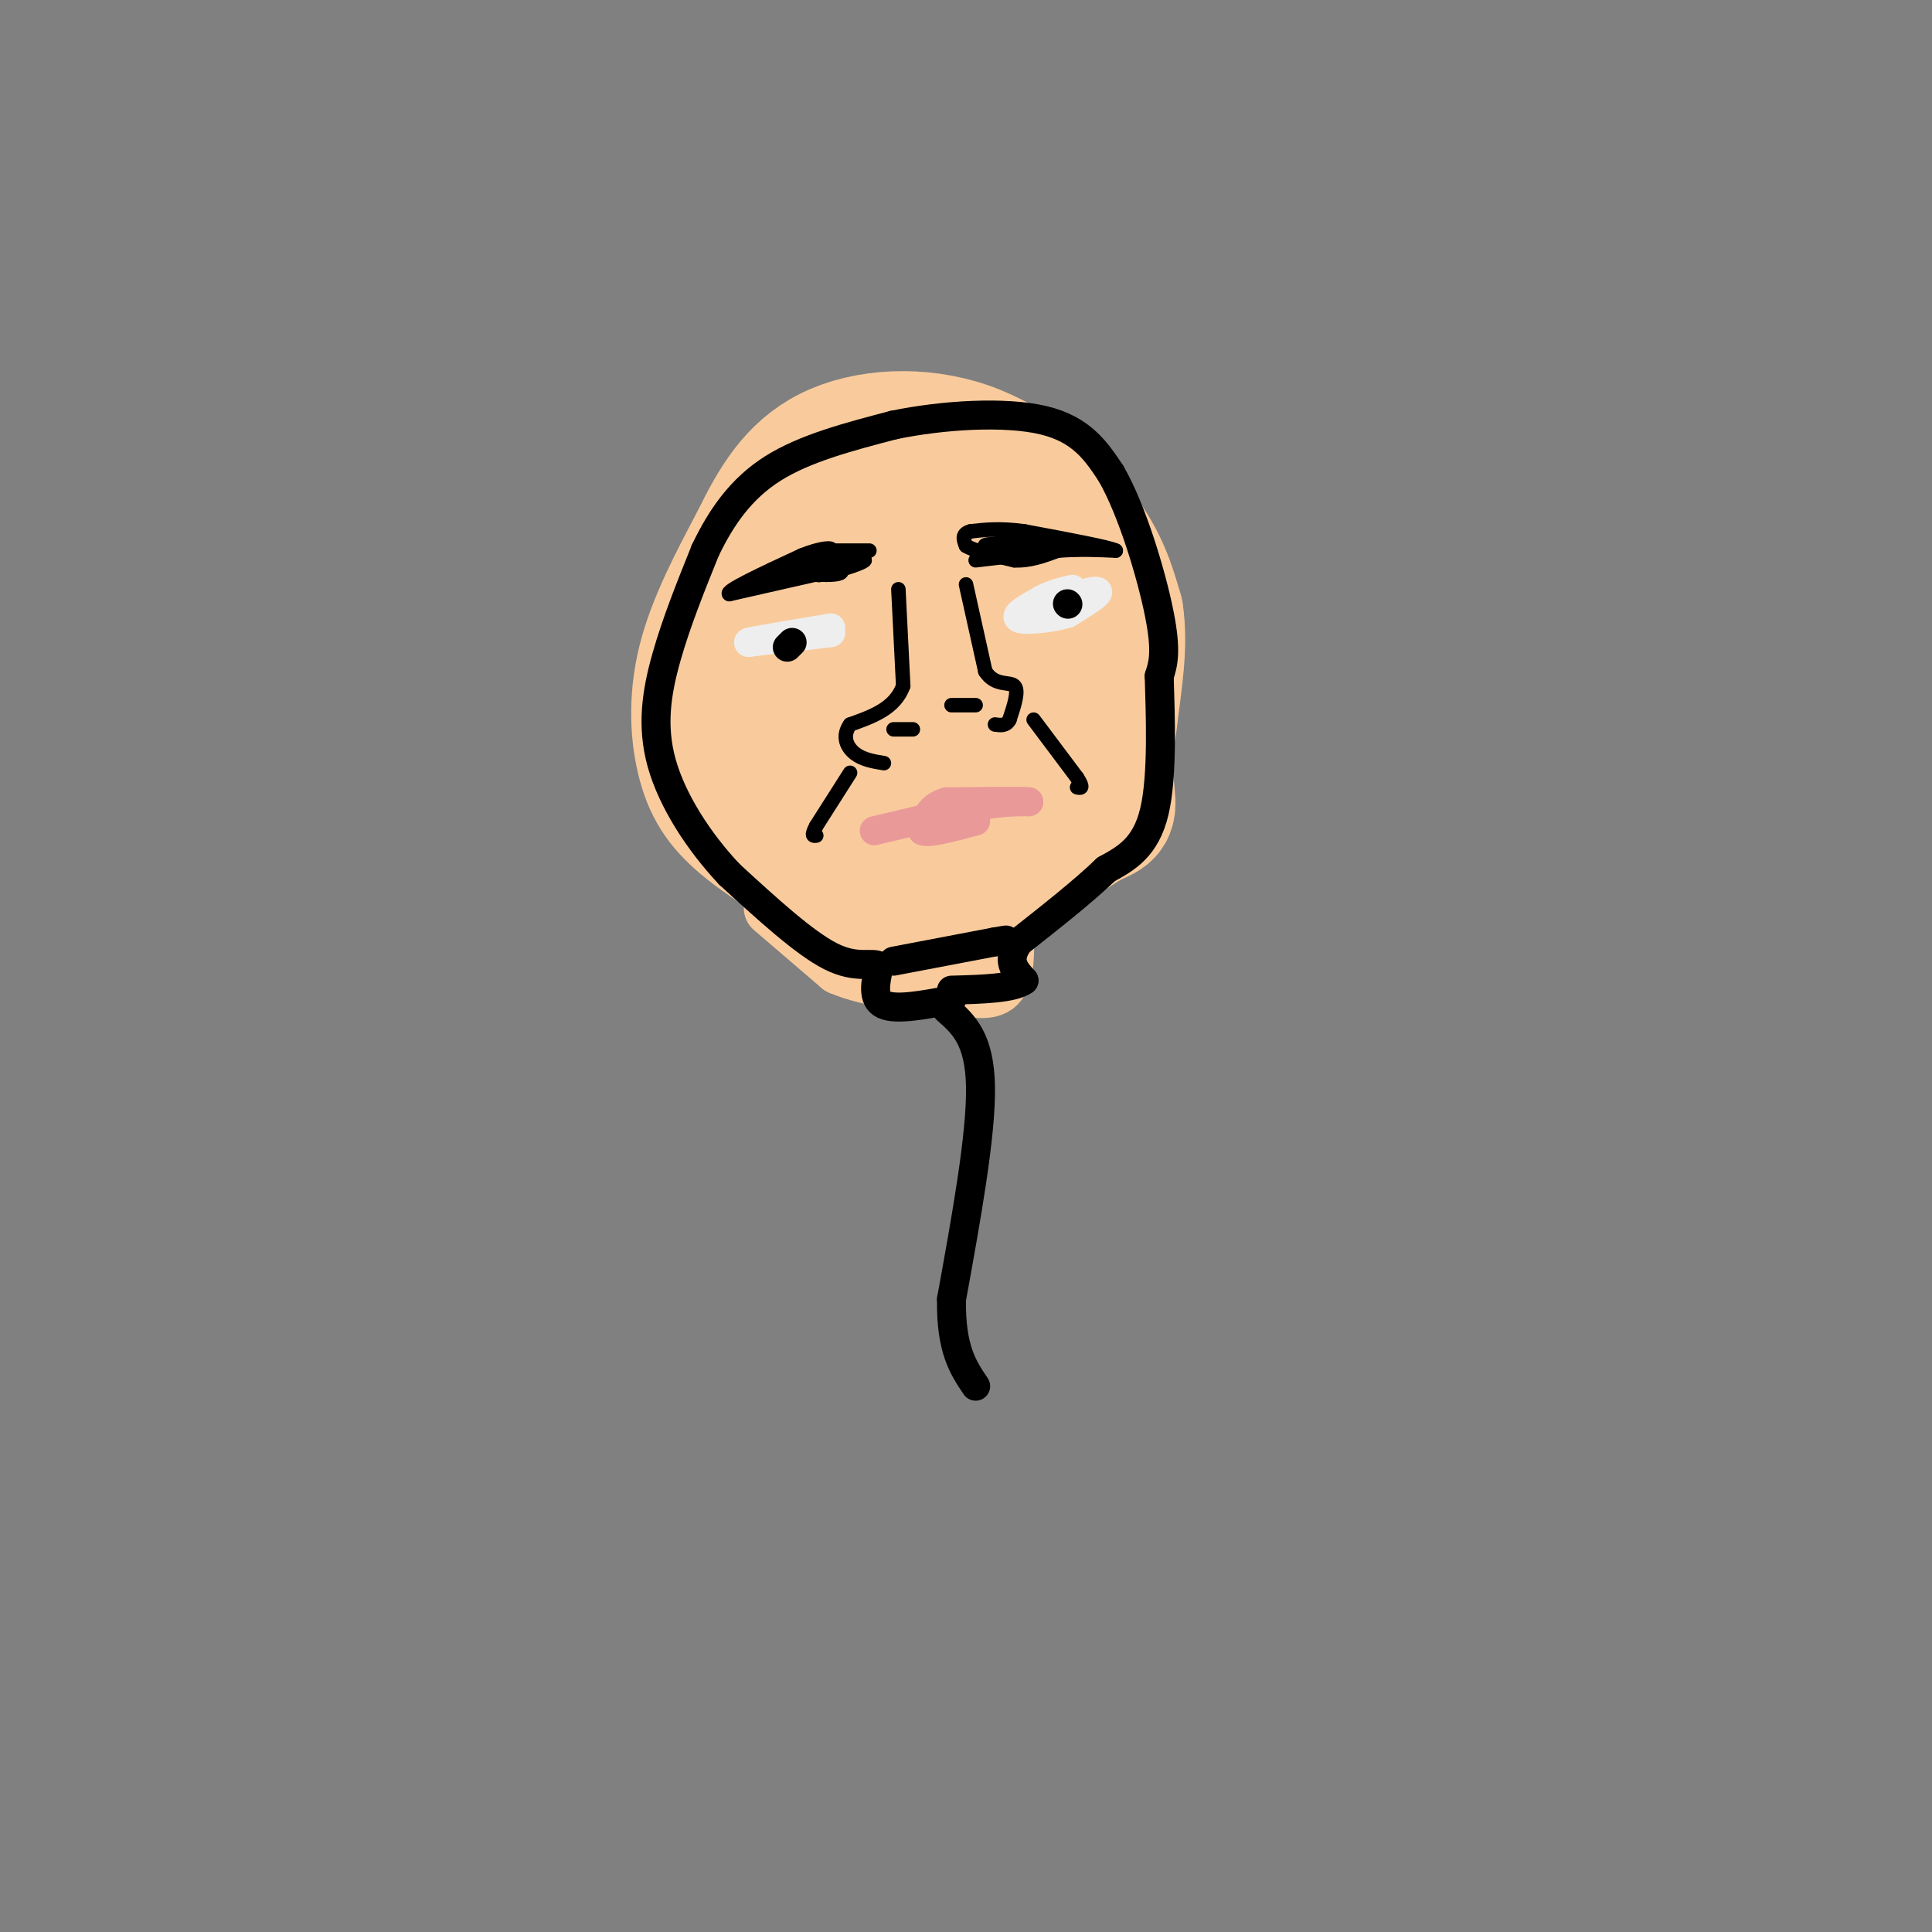 <svg viewBox='0 0 400 400' version='1.1' xmlns='http://www.w3.org/2000/svg' xmlns:xlink='http://www.w3.org/1999/xlink'><rect x="0" y="0" width="400" height="400" fill="#808080" stroke="none"/><g fill='none' stroke='rgb(249,203,156)' stroke-width='28' stroke-linecap='round' stroke-linejoin='round'><path d='M175,184c-7.500,-4.500 -15.000,-9.000 -20,-13c-5.000,-4.000 -7.500,-7.500 -9,-13c-1.500,-5.500 -2.000,-13.000 0,-21c2.000,-8.000 6.500,-16.500 11,-25'/><path d='M157,112c3.743,-7.667 7.601,-14.333 15,-18c7.399,-3.667 18.338,-4.333 28,-1c9.662,3.333 18.046,10.667 23,17c4.954,6.333 6.477,11.667 8,17'/><path d='M231,127c1.048,6.571 -0.333,14.500 -1,20c-0.667,5.500 -0.619,8.571 -8,13c-7.381,4.429 -22.190,10.214 -37,16'/><path d='M185,176c-7.376,2.032 -7.316,-0.889 -8,-3c-0.684,-2.111 -2.111,-3.411 -4,-7c-1.889,-3.589 -4.239,-9.466 -2,-18c2.239,-8.534 9.068,-19.724 15,-25c5.932,-5.276 10.966,-4.638 16,-4'/><path d='M202,119c3.289,-0.510 3.511,0.214 4,4c0.489,3.786 1.244,10.633 -1,14c-2.244,3.367 -7.489,3.253 -14,1c-6.511,-2.253 -14.289,-6.644 -18,-11c-3.711,-4.356 -3.356,-8.678 -3,-13'/><path d='M170,114c2.970,-2.609 11.895,-2.630 17,0c5.105,2.630 6.389,7.911 7,12c0.611,4.089 0.549,6.985 0,10c-0.549,3.015 -1.585,6.147 -5,8c-3.415,1.853 -9.207,2.426 -15,3'/><path d='M174,147c-2.619,1.405 -1.667,3.417 4,5c5.667,1.583 16.048,2.738 21,4c4.952,1.262 4.476,2.631 4,4'/><path d='M203,160c0.167,2.786 -1.417,7.750 -6,12c-4.583,4.250 -12.167,7.786 -14,10c-1.833,2.214 2.083,3.107 6,4'/><path d='M189,186c2.267,1.067 4.933,1.733 11,-1c6.067,-2.733 15.533,-8.867 25,-15'/><path d='M225,170c4.911,-2.467 4.689,-1.133 4,-8c-0.689,-6.867 -1.844,-21.933 -3,-37'/><path d='M226,125c-0.833,-6.500 -1.417,-4.250 -2,-2'/></g>
<g fill='none' stroke='rgb(249,203,156)' stroke-width='12' stroke-linecap='round' stroke-linejoin='round'><path d='M160,188c0.000,0.000 14.000,12.000 14,12'/><path d='M174,200c6.167,2.667 14.583,3.333 23,4'/><path d='M197,204c5.756,0.978 8.644,1.422 10,-1c1.356,-2.422 1.178,-7.711 1,-13'/><path d='M208,190c0.333,-2.500 0.667,-2.250 1,-2'/></g>
<g fill='none' stroke='rgb(0,0,0)' stroke-width='3' stroke-linecap='round' stroke-linejoin='round'><path d='M173,118c0.000,0.000 -22.000,5.000 -22,5'/><path d='M151,123c-1.167,-0.500 6.917,-4.250 15,-8'/><path d='M166,115c4.067,-1.644 6.733,-1.756 6,-1c-0.733,0.756 -4.867,2.378 -9,4'/><path d='M163,118c-2.556,0.578 -4.444,0.022 -3,0c1.444,-0.022 6.222,0.489 11,1'/><path d='M171,119c2.644,0.022 3.756,-0.422 3,-1c-0.756,-0.578 -3.378,-1.289 -6,-2'/><path d='M168,116c0.833,-0.333 5.917,-0.167 11,0'/><path d='M179,116c-0.467,0.756 -7.133,2.644 -9,3c-1.867,0.356 1.067,-0.822 4,-2'/><path d='M174,117c0.833,-0.500 0.917,-0.750 1,-1'/><path d='M173,114c0.000,0.000 7.000,0.000 7,0'/><path d='M202,116c0.000,0.000 17.000,-2.000 17,-2'/><path d='M219,114c4.833,-0.333 8.417,-0.167 12,0'/><path d='M231,114c-1.167,-0.667 -10.083,-2.333 -19,-4'/><path d='M212,110c-5.000,-0.667 -8.000,-0.333 -11,0'/><path d='M201,110c-2.000,0.500 -1.500,1.750 -1,3'/><path d='M200,113c1.500,1.000 5.750,2.000 10,3'/><path d='M210,116c3.167,0.167 6.083,-0.917 9,-2'/><path d='M219,114c-1.000,-0.500 -8.000,-0.750 -15,-1'/><path d='M204,113c-0.833,-0.333 4.583,-0.667 10,-1'/><path d='M186,122c0.000,0.000 1.000,20.000 1,20'/><path d='M187,142c-1.667,4.667 -6.333,6.333 -11,8'/><path d='M176,150c-1.756,2.489 -0.644,4.711 1,6c1.644,1.289 3.822,1.644 6,2'/><path d='M200,121c0.000,0.000 4.000,18.000 4,18'/><path d='M204,139c2.000,3.156 5.000,2.044 6,3c1.000,0.956 0.000,3.978 -1,7'/><path d='M209,149c-0.667,1.333 -1.833,1.167 -3,1'/><path d='M197,146c0.000,0.000 5.000,0.000 5,0'/><path d='M185,151c0.000,0.000 4.000,0.000 4,0'/><path d='M214,149c0.000,0.000 9.000,12.000 9,12'/><path d='M223,161c1.500,2.333 0.750,2.167 0,2'/><path d='M176,160c0.000,0.000 -7.000,11.000 -7,11'/><path d='M169,171c-1.167,2.167 -0.583,2.083 0,2'/></g>
<g fill='none' stroke='rgb(234,153,153)' stroke-width='6' stroke-linecap='round' stroke-linejoin='round'><path d='M181,172c0.000,0.000 21.000,-5.000 21,-5'/><path d='M202,167c5.333,-1.000 8.167,-1.000 11,-1'/><path d='M213,166c-1.000,-0.167 -9.000,-0.083 -17,0'/><path d='M196,166c-3.667,1.000 -4.333,3.500 -5,6'/><path d='M191,172c1.000,0.667 6.000,-0.667 11,-2'/></g>
<g fill='none' stroke='rgb(238,238,238)' stroke-width='6' stroke-linecap='round' stroke-linejoin='round'><path d='M212,127c0.000,0.000 12.000,-4.000 12,-4'/><path d='M224,123c2.800,-0.800 3.800,-0.800 3,0c-0.800,0.800 -3.400,2.400 -6,4'/><path d='M221,127c-3.378,1.022 -8.822,1.578 -10,1c-1.178,-0.578 1.911,-2.289 5,-4'/><path d='M216,124c1.833,-1.000 3.917,-1.500 6,-2'/><path d='M172,131c0.000,0.000 -17.000,2.000 -17,2'/><path d='M155,133c0.000,-0.167 8.500,-1.583 17,-3'/></g>
<g fill='none' stroke='rgb(0,0,0)' stroke-width='6' stroke-linecap='round' stroke-linejoin='round'><path d='M196,209c3.417,3.000 6.833,6.000 7,16c0.167,10.000 -2.917,27.000 -6,44'/><path d='M197,269c-0.167,10.333 2.417,14.167 5,18'/><path d='M221,125c0.000,0.000 0.100,0.100 0.1,0.1'/><path d='M164,133c0.000,0.000 -1.000,1.000 -1,1'/><path d='M197,207c-5.750,1.083 -11.500,2.167 -14,1c-2.500,-1.167 -1.750,-4.583 -1,-8'/><path d='M182,200c-1.444,-0.933 -4.556,0.733 -10,-2c-5.444,-2.733 -13.222,-9.867 -21,-17'/><path d='M151,181c-6.381,-6.786 -11.833,-15.250 -14,-23c-2.167,-7.750 -1.048,-14.786 1,-22c2.048,-7.214 5.024,-14.607 8,-22'/><path d='M146,114c3.244,-6.800 7.356,-12.800 14,-17c6.644,-4.200 15.822,-6.600 25,-9'/><path d='M185,88c10.156,-2.111 23.044,-2.889 31,-1c7.956,1.889 10.978,6.444 14,11'/><path d='M230,98c4.400,7.578 8.400,21.022 10,29c1.600,7.978 0.800,10.489 0,13'/><path d='M240,140c0.222,7.711 0.778,20.489 -1,28c-1.778,7.511 -5.889,9.756 -10,12'/><path d='M229,180c-4.667,4.500 -11.333,9.750 -18,15'/><path d='M211,195c-2.833,3.833 -0.917,5.917 1,8'/><path d='M212,203c-2.333,1.667 -8.667,1.833 -15,2'/><path d='M185,199c0.000,0.000 21.000,-4.000 21,-4'/><path d='M206,195c3.667,-0.667 2.333,-0.333 1,0'/></g>
</svg>